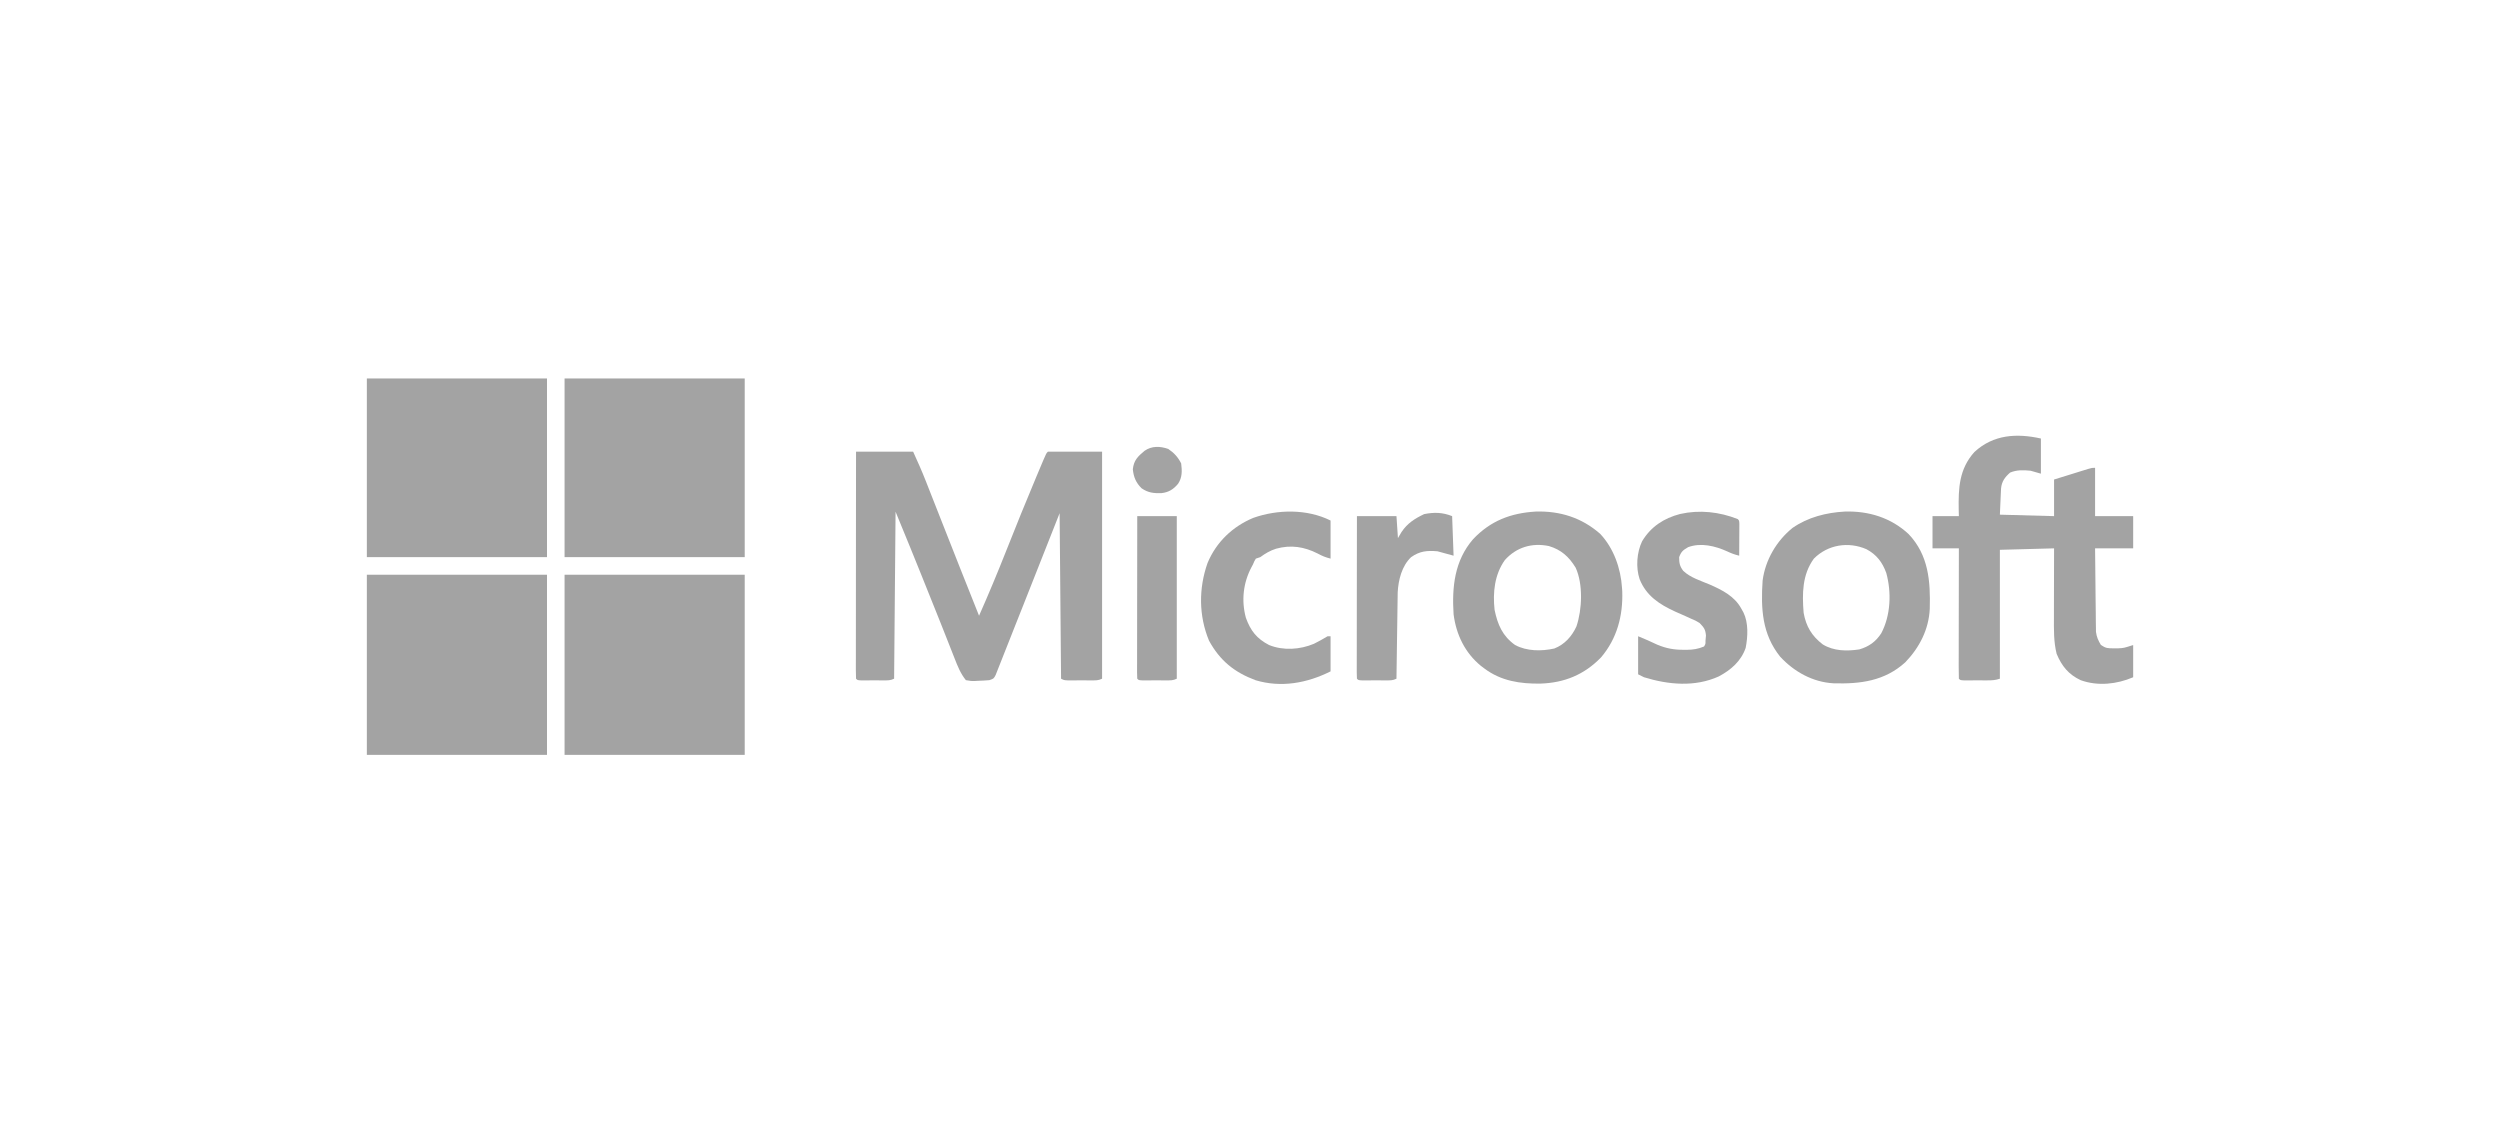 <svg width="150" height="68" viewBox="0 0 150 68" fill="none" xmlns="http://www.w3.org/2000/svg">
<path d="M51.362 27.102C52.493 27.102 53.624 27.102 54.789 27.102C55.056 27.69 55.317 28.271 55.552 28.872C55.581 28.945 55.61 29.019 55.639 29.094C55.733 29.333 55.827 29.571 55.92 29.809C55.986 29.977 56.052 30.144 56.118 30.312C56.253 30.655 56.388 30.998 56.523 31.341C56.797 32.038 57.072 32.735 57.347 33.431C57.43 33.641 57.513 33.85 57.595 34.06C57.975 35.022 58.358 35.983 58.743 36.944C59.309 35.667 59.846 34.381 60.359 33.082C60.954 31.579 61.559 30.08 62.187 28.59C62.217 28.518 62.248 28.446 62.279 28.372C62.363 28.173 62.447 27.973 62.531 27.774C62.568 27.686 62.568 27.686 62.606 27.596C62.776 27.2 62.776 27.2 62.874 27.102C63.947 27.102 65.019 27.102 66.125 27.102C66.125 31.596 66.125 36.091 66.125 40.722C65.898 40.836 65.731 40.822 65.477 40.822C65.383 40.822 65.289 40.822 65.193 40.822C65.094 40.822 64.996 40.822 64.895 40.821C64.796 40.822 64.698 40.822 64.597 40.822C64.456 40.822 64.456 40.822 64.313 40.822C64.226 40.822 64.14 40.822 64.051 40.822C63.84 40.81 63.84 40.81 63.664 40.722C63.636 37.446 63.606 34.169 63.577 30.792C62.491 33.537 62.491 33.537 61.408 36.283C61.09 37.086 61.09 37.086 60.933 37.479C60.825 37.751 60.718 38.023 60.611 38.295C60.478 38.634 60.344 38.972 60.209 39.31C60.159 39.436 60.109 39.563 60.06 39.689C59.992 39.863 59.923 40.035 59.854 40.208C59.816 40.305 59.777 40.403 59.737 40.504C59.622 40.722 59.622 40.722 59.358 40.81C59.124 40.83 58.895 40.843 58.661 40.849C58.598 40.853 58.535 40.857 58.47 40.861C58.285 40.865 58.285 40.865 57.953 40.81C57.635 40.417 57.461 39.98 57.279 39.512C57.249 39.436 57.219 39.36 57.188 39.282C57.123 39.118 57.058 38.953 56.994 38.789C56.856 38.437 56.716 38.085 56.577 37.734C56.503 37.549 56.43 37.364 56.357 37.18C55.986 36.243 55.61 35.309 55.232 34.376C55.127 34.117 55.022 33.857 54.917 33.598C54.851 33.435 54.785 33.272 54.719 33.109C54.677 33.004 54.677 33.004 54.633 32.896C54.337 32.164 54.035 31.435 53.734 30.704C53.705 34.01 53.676 37.316 53.647 40.722C53.423 40.834 53.264 40.822 53.015 40.822C52.924 40.822 52.834 40.822 52.741 40.822C52.647 40.822 52.552 40.822 52.455 40.821C52.36 40.822 52.265 40.822 52.167 40.822C52.032 40.822 52.032 40.822 51.894 40.822C51.811 40.822 51.728 40.822 51.642 40.822C51.45 40.81 51.45 40.81 51.362 40.722C51.353 40.547 51.351 40.371 51.351 40.195C51.351 40.08 51.351 39.965 51.351 39.847C51.351 39.719 51.352 39.59 51.352 39.462C51.352 39.328 51.352 39.194 51.352 39.059C51.352 38.694 51.352 38.328 51.353 37.963C51.353 37.581 51.353 37.2 51.354 36.819C51.354 36.096 51.355 35.373 51.355 34.65C51.356 33.827 51.357 33.004 51.357 32.181C51.358 30.488 51.36 28.795 51.362 27.102ZM63.664 30.353C63.752 30.529 63.752 30.529 63.752 30.529L63.664 30.353Z" fill="#A3A3A3"/>
<path d="M33.874 34.483C37.441 34.483 41.008 34.483 44.683 34.483C44.683 38.05 44.683 41.617 44.683 45.292C41.116 45.292 37.549 45.292 33.874 45.292C33.874 41.725 33.874 38.158 33.874 34.483Z" fill="#A3A3A3"/>
<path d="M22.011 34.483C25.578 34.483 29.145 34.483 32.82 34.483C32.82 38.05 32.82 41.617 32.82 45.292C29.253 45.292 25.686 45.292 22.011 45.292C22.011 41.725 22.011 38.158 22.011 34.483Z" fill="#A3A3A3"/>
<path d="M33.874 22.708C37.441 22.708 41.008 22.708 44.683 22.708C44.683 26.246 44.683 29.784 44.683 33.429C41.116 33.429 37.549 33.429 33.874 33.429C33.874 29.891 33.874 26.353 33.874 22.708Z" fill="#A3A3A3"/>
<path d="M22.011 22.708C25.578 22.708 29.145 22.708 32.82 22.708C32.82 26.246 32.82 29.784 32.82 33.429C29.253 33.429 25.686 33.429 22.011 33.429C22.011 29.891 22.011 26.353 22.011 22.708Z" fill="#A3A3A3"/>
<path d="M122.454 26.311C122.454 27.007 122.454 27.703 122.454 28.42C122.251 28.362 122.048 28.304 121.838 28.244C121.408 28.2 121.011 28.186 120.608 28.354C120.292 28.631 120.103 28.885 120.063 29.314C120.06 29.386 120.056 29.459 120.053 29.533C120.048 29.639 120.048 29.639 120.043 29.747C120.039 29.837 120.035 29.926 120.031 30.018C120.019 30.303 120.006 30.587 119.993 30.88C121.602 30.924 121.602 30.924 123.244 30.968C123.244 30.243 123.244 29.518 123.244 28.771C123.621 28.654 123.999 28.537 124.376 28.42C124.483 28.386 124.591 28.353 124.702 28.318C124.804 28.287 124.907 28.255 125.012 28.222C125.107 28.193 125.202 28.163 125.3 28.133C125.529 28.068 125.529 28.068 125.705 28.068C125.705 29.025 125.705 29.982 125.705 30.968C126.459 30.968 127.213 30.968 127.99 30.968C127.99 31.606 127.99 32.244 127.99 32.901C127.236 32.901 126.482 32.901 125.705 32.901C125.711 33.579 125.717 34.257 125.726 34.935C125.73 35.25 125.733 35.566 125.735 35.882C125.738 36.186 125.741 36.49 125.746 36.794C125.748 36.966 125.749 37.138 125.75 37.31C125.751 37.416 125.753 37.522 125.755 37.63C125.756 37.723 125.757 37.815 125.758 37.91C125.799 38.222 125.894 38.433 126.056 38.701C126.357 38.901 126.472 38.901 126.825 38.899C126.958 38.9 126.958 38.9 127.093 38.9C127.436 38.881 127.436 38.881 127.99 38.701C127.99 39.339 127.99 39.977 127.99 40.635C127.009 41.055 125.873 41.181 124.845 40.813C124.112 40.471 123.705 39.965 123.398 39.229C123.216 38.498 123.233 37.769 123.236 37.021C123.236 36.901 123.236 36.782 123.236 36.663C123.237 36.352 123.237 36.04 123.238 35.729C123.239 35.41 123.24 35.091 123.24 34.773C123.241 34.149 123.243 33.525 123.244 32.901C122.171 32.931 121.098 32.959 119.993 32.989C119.993 35.541 119.993 38.093 119.993 40.722C119.721 40.813 119.531 40.822 119.245 40.822C119.151 40.822 119.058 40.822 118.961 40.822C118.863 40.822 118.765 40.822 118.664 40.821C118.565 40.822 118.467 40.822 118.365 40.822C118.224 40.822 118.224 40.822 118.081 40.822C117.995 40.822 117.909 40.822 117.82 40.822C117.62 40.81 117.62 40.81 117.532 40.722C117.524 40.479 117.521 40.238 117.522 39.995C117.522 39.918 117.522 39.842 117.522 39.763C117.522 39.51 117.523 39.257 117.524 39.003C117.524 38.828 117.524 38.653 117.524 38.477C117.525 38.015 117.525 37.553 117.526 37.091C117.527 36.62 117.528 36.148 117.528 35.677C117.529 34.752 117.531 33.827 117.532 32.901C117.01 32.901 116.488 32.901 115.951 32.901C115.951 32.264 115.951 31.625 115.951 30.968C116.473 30.968 116.995 30.968 117.532 30.968C117.528 30.785 117.528 30.785 117.523 30.599C117.5 29.288 117.544 28.149 118.463 27.121C119.604 26.067 121.007 25.989 122.454 26.311Z" fill="#A3A3A3"/>
<path d="M92.142 30.694C93.603 30.65 94.897 31.058 96.003 32.023C96.821 32.885 97.247 34.101 97.321 35.274C97.325 35.342 97.33 35.41 97.335 35.48C97.385 36.941 97.022 38.316 96.063 39.443C95.054 40.484 93.864 40.968 92.429 41.016C91.212 41.035 90.056 40.858 89.06 40.107C88.992 40.056 88.924 40.004 88.853 39.951C87.896 39.166 87.371 38.075 87.215 36.856C87.11 35.219 87.272 33.639 88.385 32.352C89.43 31.248 90.638 30.785 92.142 30.694ZM90.291 33.604C89.672 34.474 89.56 35.552 89.675 36.592C89.858 37.479 90.151 38.164 90.906 38.701C91.606 39.077 92.492 39.081 93.26 38.91C93.873 38.673 94.316 38.179 94.586 37.586C94.931 36.57 94.992 35.041 94.537 34.057C94.134 33.402 93.675 32.984 92.931 32.762C91.914 32.555 90.982 32.834 90.291 33.604Z" fill="#A3A3A3"/>
<path d="M110.685 30.694C112.119 30.648 113.463 31.064 114.517 32.045C115.719 33.313 115.83 34.873 115.786 36.529C115.728 37.765 115.17 38.851 114.32 39.736C113.08 40.864 111.615 41.046 110.009 40.998C108.763 40.929 107.649 40.306 106.812 39.404C105.723 38.046 105.645 36.514 105.757 34.835C105.917 33.603 106.589 32.454 107.549 31.677C108.476 31.032 109.571 30.757 110.685 30.694ZM108.833 33.517C108.131 34.478 108.126 35.625 108.218 36.768C108.362 37.587 108.711 38.162 109.367 38.666C110.027 39.069 110.808 39.076 111.557 38.965C112.137 38.794 112.541 38.508 112.875 37.998C113.444 36.923 113.497 35.548 113.177 34.379C112.944 33.735 112.594 33.275 111.985 32.951C110.905 32.483 109.672 32.674 108.833 33.517Z" fill="#A3A3A3"/>
<path d="M104.264 31.144C104.352 31.232 104.352 31.232 104.362 31.435C104.361 31.567 104.361 31.567 104.36 31.702C104.36 31.844 104.36 31.844 104.359 31.989C104.358 32.139 104.358 32.139 104.357 32.292C104.357 32.392 104.356 32.492 104.356 32.596C104.355 32.844 104.353 33.092 104.352 33.341C104.093 33.279 103.872 33.199 103.632 33.083C102.91 32.758 102.057 32.545 101.287 32.83C100.982 33.007 100.869 33.099 100.749 33.429C100.749 33.78 100.782 33.973 100.997 34.253C101.429 34.663 102.048 34.845 102.587 35.074C103.341 35.404 104.078 35.776 104.483 36.526C104.545 36.636 104.545 36.636 104.607 36.748C104.913 37.373 104.872 38.198 104.74 38.874C104.464 39.671 103.856 40.197 103.127 40.585C101.695 41.234 100.11 41.087 98.64 40.635C98.524 40.577 98.408 40.519 98.288 40.459C98.288 39.705 98.288 38.951 98.288 38.174C98.68 38.331 99.057 38.502 99.438 38.682C99.967 38.903 100.446 38.993 101.018 38.987C101.078 38.988 101.138 38.988 101.199 38.989C101.579 38.987 101.893 38.938 102.243 38.789C102.334 38.639 102.334 38.639 102.33 38.438C102.34 38.338 102.349 38.238 102.358 38.136C102.325 37.757 102.238 37.655 101.979 37.383C101.734 37.234 101.734 37.234 101.457 37.118C101.355 37.072 101.253 37.025 101.148 36.977C100.935 36.882 100.723 36.789 100.51 36.695C99.559 36.259 98.772 35.745 98.376 34.747C98.142 34.044 98.207 33.146 98.524 32.48C99.046 31.605 99.827 31.094 100.806 30.839C101.969 30.577 103.158 30.708 104.264 31.144Z" fill="#A3A3A3"/>
<path d="M79.834 31.232C79.834 31.986 79.834 32.74 79.834 33.517C79.532 33.441 79.334 33.359 79.065 33.214C78.248 32.801 77.456 32.677 76.561 32.923C76.197 33.043 75.924 33.203 75.616 33.429C75.529 33.458 75.442 33.487 75.352 33.517C75.254 33.679 75.254 33.679 75.177 33.868C75.148 33.922 75.119 33.976 75.089 34.031C74.592 34.97 74.472 36.035 74.754 37.07C75.031 37.84 75.407 38.322 76.143 38.701C76.994 39.047 78.001 38.98 78.837 38.627C79.119 38.488 79.388 38.335 79.658 38.174C79.716 38.174 79.774 38.174 79.834 38.174C79.834 38.87 79.834 39.566 79.834 40.283C78.43 40.985 76.876 41.277 75.332 40.813C74.061 40.338 73.194 39.637 72.54 38.438C71.922 36.944 71.916 35.3 72.453 33.78C72.976 32.525 73.951 31.593 75.199 31.072C76.653 30.557 78.431 30.53 79.834 31.232Z" fill="#A3A3A3"/>
<path d="M87.128 30.968C87.157 31.751 87.186 32.534 87.215 33.341C86.896 33.254 86.578 33.167 86.249 33.077C85.622 33.024 85.188 33.062 84.667 33.429C84.108 33.957 83.901 34.799 83.862 35.544C83.861 35.64 83.859 35.736 83.858 35.834C83.856 35.943 83.855 36.052 83.853 36.165C83.851 36.282 83.85 36.4 83.848 36.517C83.847 36.639 83.845 36.76 83.843 36.882C83.838 37.2 83.834 37.518 83.829 37.836C83.825 38.161 83.82 38.486 83.815 38.812C83.806 39.449 83.797 40.086 83.788 40.723C83.56 40.837 83.392 40.822 83.137 40.822C82.996 40.822 82.996 40.822 82.852 40.822C82.753 40.822 82.654 40.822 82.552 40.821C82.404 40.822 82.404 40.822 82.252 40.822C82.158 40.822 82.064 40.822 81.967 40.822C81.88 40.822 81.794 40.822 81.704 40.822C81.504 40.81 81.504 40.81 81.416 40.723C81.407 40.596 81.405 40.469 81.405 40.342C81.405 40.26 81.405 40.177 81.405 40.093C81.405 40.002 81.405 39.911 81.406 39.817C81.406 39.722 81.406 39.627 81.406 39.529C81.406 39.213 81.406 38.896 81.407 38.58C81.407 38.362 81.407 38.143 81.407 37.925C81.408 37.407 81.408 36.889 81.409 36.372C81.41 35.725 81.411 35.078 81.411 34.431C81.412 33.277 81.414 32.123 81.416 30.968C82.199 30.968 82.982 30.968 83.788 30.968C83.817 31.403 83.846 31.838 83.876 32.286C83.947 32.167 84.017 32.047 84.09 31.924C84.443 31.395 84.881 31.118 85.447 30.847C86.05 30.727 86.556 30.739 87.128 30.968Z" fill="#A3A3A3"/>
<path d="M68.235 30.968C69.018 30.968 69.801 30.968 70.607 30.968C70.607 34.187 70.607 37.406 70.607 40.722C70.379 40.837 70.211 40.822 69.956 40.822C69.815 40.822 69.815 40.822 69.671 40.822C69.572 40.822 69.473 40.822 69.372 40.821C69.223 40.822 69.223 40.822 69.072 40.822C68.977 40.822 68.883 40.822 68.786 40.822C68.7 40.822 68.613 40.822 68.523 40.822C68.323 40.81 68.323 40.81 68.235 40.722C68.226 40.596 68.224 40.469 68.224 40.342C68.224 40.26 68.224 40.177 68.224 40.093C68.224 40.002 68.225 39.911 68.225 39.817C68.225 39.722 68.225 39.627 68.225 39.529C68.225 39.213 68.225 38.896 68.226 38.58C68.226 38.362 68.227 38.143 68.227 37.925C68.227 37.407 68.228 36.889 68.228 36.372C68.23 35.725 68.23 35.078 68.231 34.431C68.231 33.277 68.233 32.123 68.235 30.968Z" fill="#A3A3A3"/>
<path d="M70.096 26.937C70.437 27.164 70.684 27.433 70.87 27.805C70.927 28.25 70.939 28.646 70.683 29.029C70.404 29.359 70.131 29.536 69.693 29.587C69.231 29.604 68.888 29.568 68.498 29.299C68.158 28.968 68.016 28.621 67.97 28.156C68.027 27.614 68.276 27.38 68.676 27.047C69.109 26.744 69.617 26.768 70.096 26.937Z" fill="#A3A3A3"/>
</svg>
